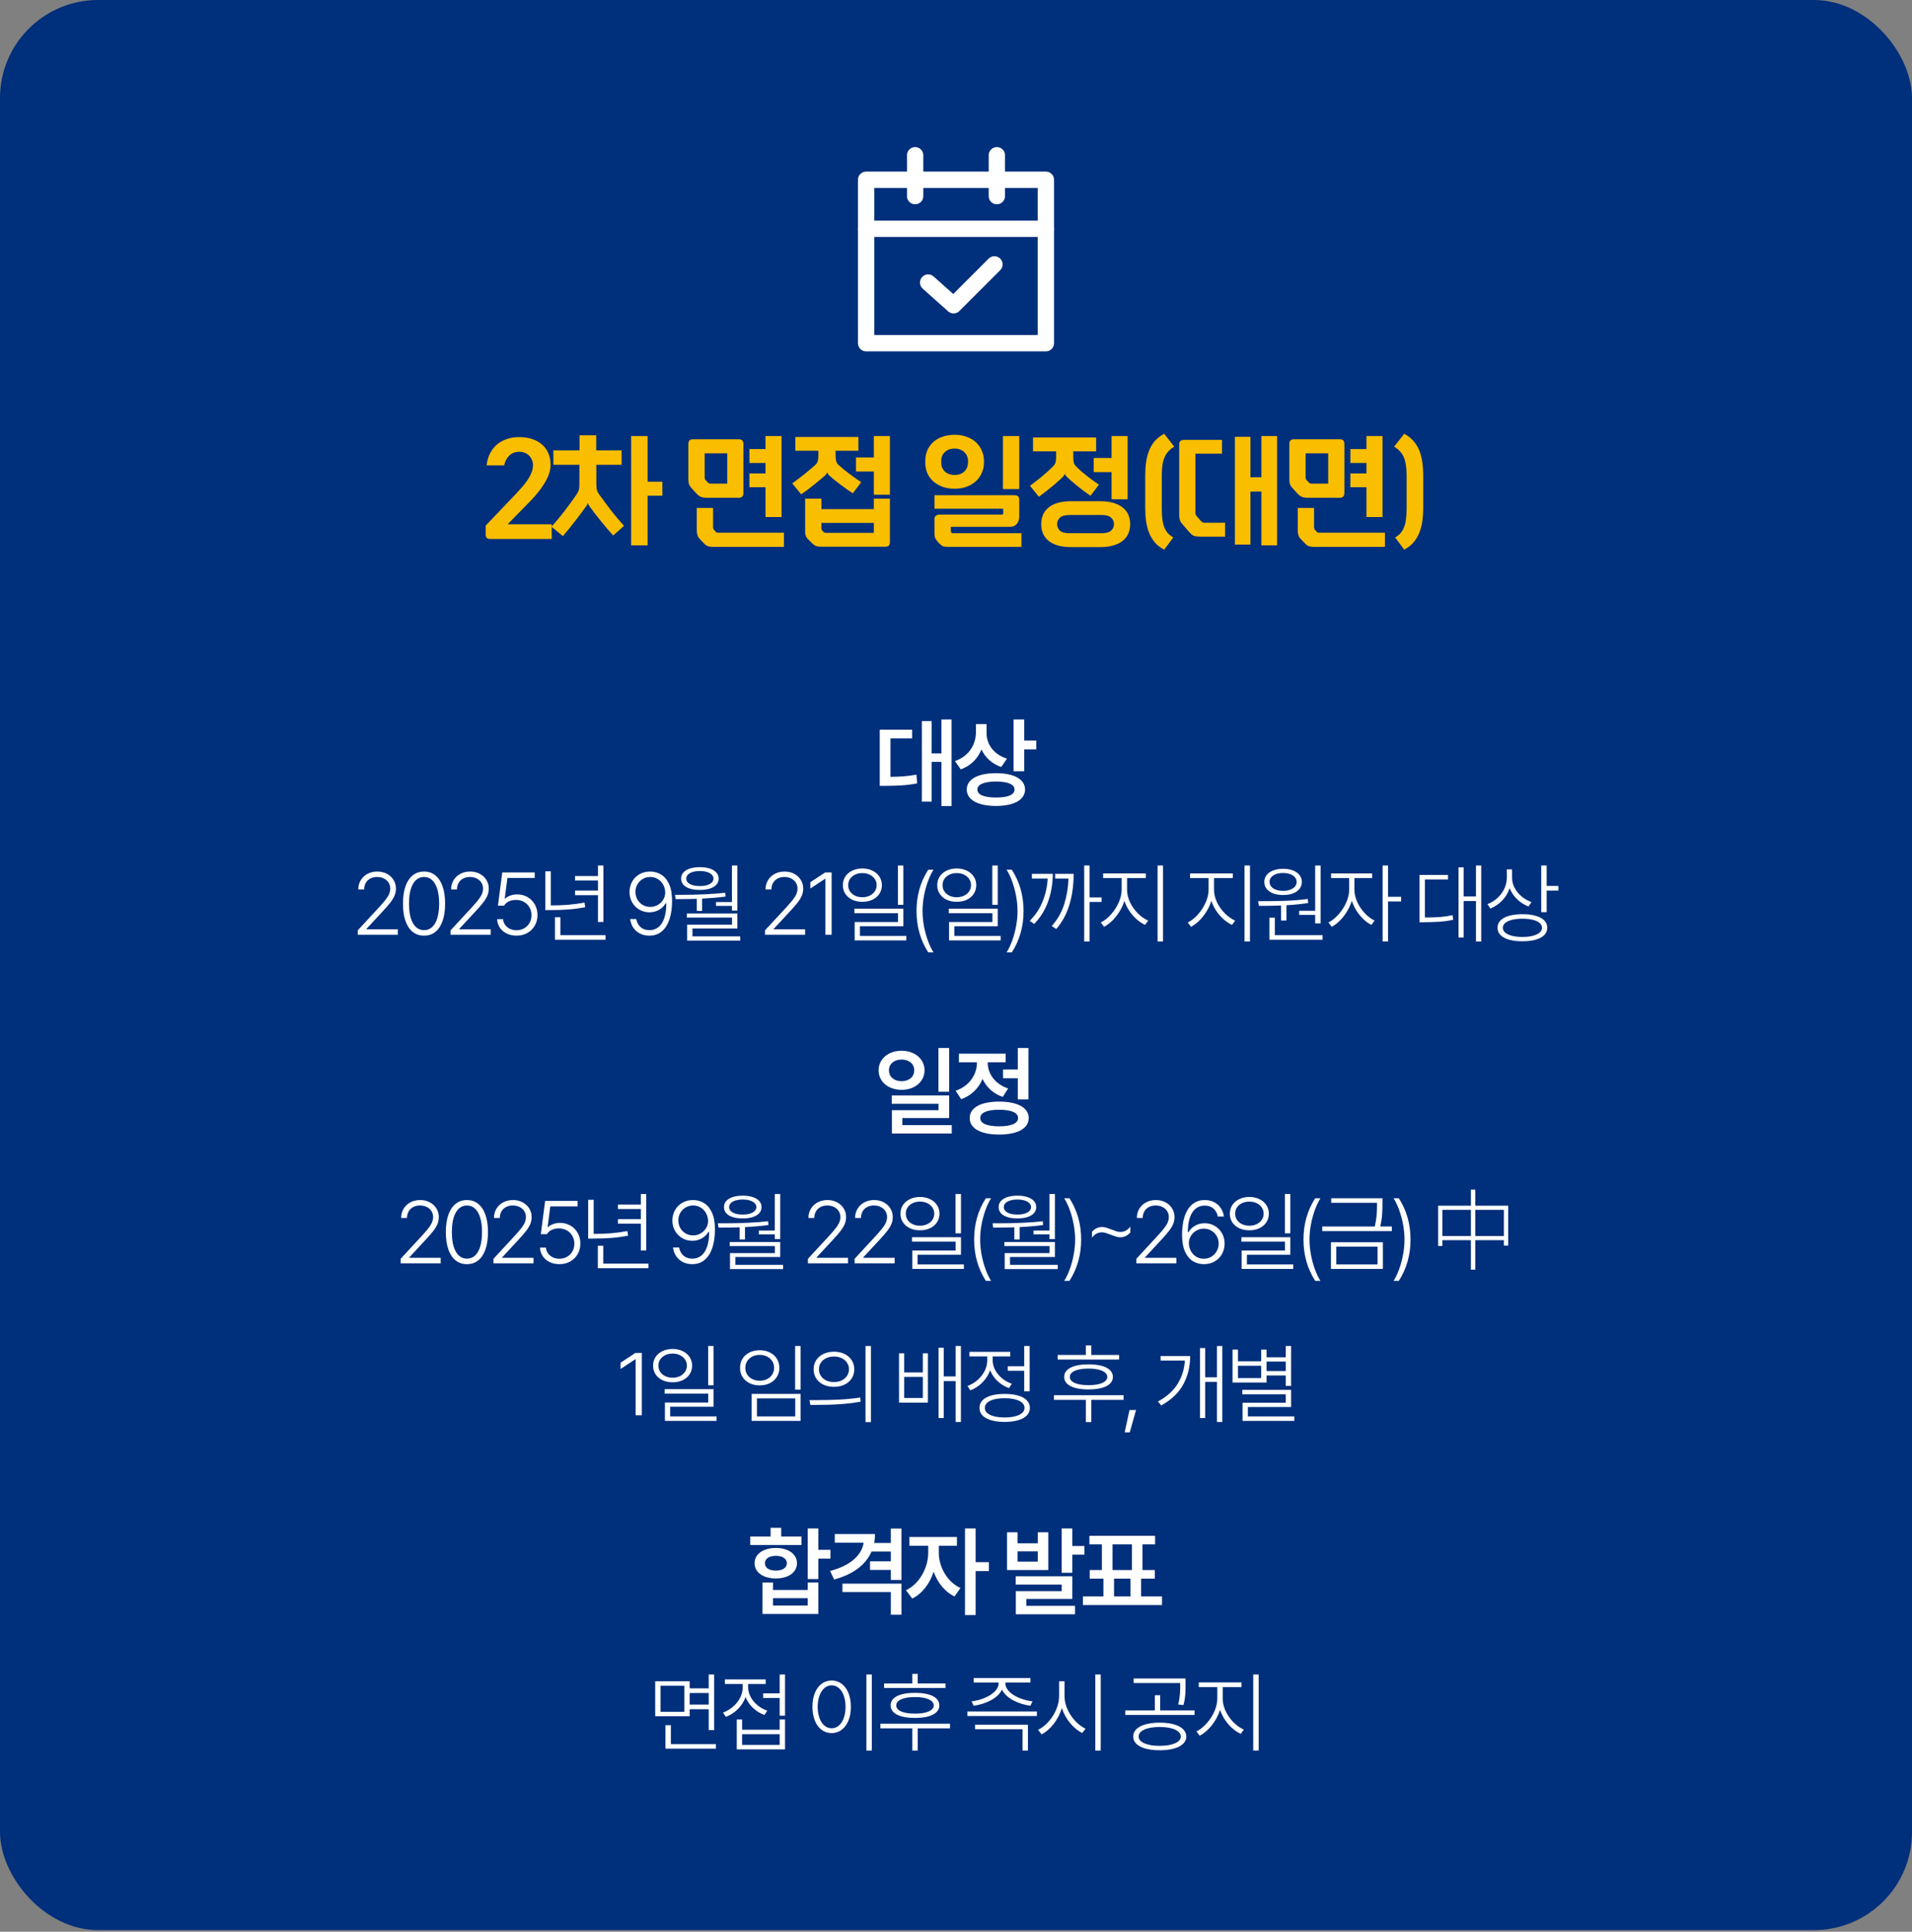 <svg width="390" height="394" viewBox="0 0 390 394" fill="none" xmlns="http://www.w3.org/2000/svg">
<rect x="0" y="0" width="390" height="394" fill="#808080" stroke="none"/>
<rect width="390" height="393.667" rx="20" fill="#002F7B"/>
<g clip-path="url(#clip0_2705_533)">
<path d="M213.333 36.666H176.667V69.999H213.333V36.666Z" stroke="white" stroke-width="3.333" stroke-linecap="round" stroke-linejoin="round"/>
<path d="M176.667 46.666H213.333" stroke="white" stroke-width="3.333" stroke-linecap="round" stroke-linejoin="round"/>
<path d="M186.667 31.666V39.999" stroke="white" stroke-width="3.333" stroke-linecap="round" stroke-linejoin="round"/>
<path d="M203.333 31.666V39.999" stroke="white" stroke-width="3.333" stroke-linecap="round" stroke-linejoin="round"/>
<path d="M202.839 53.928L194.506 62.261L189.322 57.633" stroke="white" stroke-width="3.333" stroke-linecap="round" stroke-linejoin="round"/>
</g>
<path d="M99.071 107.197L105.025 100.957C105.476 100.472 105.918 99.986 106.351 99.501C106.802 98.998 107.201 98.496 107.547 97.993C107.894 97.49 108.171 96.979 108.379 96.459C108.605 95.939 108.717 95.402 108.717 94.847C108.717 94.466 108.639 94.11 108.483 93.781C108.345 93.452 108.154 93.166 107.911 92.923C107.669 92.68 107.374 92.49 107.027 92.351C106.681 92.212 106.317 92.143 105.935 92.143C105.103 92.143 104.419 92.403 103.881 92.923C103.344 93.443 102.997 94.11 102.841 94.925H99.253C99.34 94.076 99.557 93.296 99.903 92.585C100.25 91.874 100.701 91.268 101.255 90.765C101.827 90.262 102.495 89.872 103.257 89.595C104.037 89.3 104.895 89.153 105.831 89.153C106.889 89.153 107.816 89.292 108.613 89.569C109.428 89.846 110.104 90.236 110.641 90.739C111.196 91.242 111.612 91.84 111.889 92.533C112.167 93.226 112.305 93.989 112.305 94.821C112.305 95.48 112.184 96.13 111.941 96.771C111.716 97.395 111.413 98.01 111.031 98.617C110.667 99.224 110.251 99.813 109.783 100.385C109.315 100.957 108.839 101.503 108.353 102.023L103.543 106.937H112.539V109.927H99.929C99.357 109.927 99.071 109.632 99.071 109.043V107.197ZM122.343 101.035C123.106 102.075 123.868 103.098 124.631 104.103C125.411 105.108 126.295 106.157 127.283 107.249L125.073 109.225C124.172 108.22 123.322 107.223 122.525 106.235C121.728 105.247 120.974 104.268 120.263 103.297C120.194 103.21 120.116 103.089 120.029 102.933C119.96 102.777 119.908 102.63 119.873 102.491C119.856 102.768 119.743 103.037 119.535 103.297C118.842 104.268 118.096 105.264 117.299 106.287C116.519 107.292 115.696 108.315 114.829 109.355L112.489 107.431C113.39 106.426 114.257 105.386 115.089 104.311C115.921 103.219 116.718 102.127 117.481 101.035C117.62 100.827 117.732 100.645 117.819 100.489C117.923 100.316 118.001 100.142 118.053 99.969C118.105 99.796 118.14 99.605 118.157 99.397C118.174 99.189 118.183 98.938 118.183 98.643V94.795H112.879V91.857H118.209V88.789H121.615V91.857H126.789V94.795H121.641V98.643C121.641 98.938 121.65 99.189 121.667 99.397C121.684 99.605 121.719 99.796 121.771 99.969C121.823 100.142 121.892 100.316 121.979 100.489C122.066 100.645 122.187 100.827 122.343 101.035ZM132.093 88.945V98.253H135.109V101.113H132.093V111.227H128.739V88.945H132.093ZM159.907 108.653V111.539H145.503C144.966 111.539 144.567 111.478 144.307 111.357C144.047 111.253 143.787 111.054 143.527 110.759L142.851 110.057C142.712 109.901 142.591 109.762 142.487 109.641C142.4 109.502 142.331 109.355 142.279 109.199C142.227 109.043 142.184 108.87 142.149 108.679C142.132 108.471 142.123 108.22 142.123 107.925V103.609H145.451V107.483C145.451 107.743 145.512 107.934 145.633 108.055L146.023 108.497C146.092 108.549 146.153 108.592 146.205 108.627C146.274 108.644 146.378 108.653 146.517 108.653H159.907ZM144.255 101.529C143.7 101.529 143.276 101.468 142.981 101.347C142.686 101.226 142.4 101.018 142.123 100.723L141.161 99.683C140.884 99.388 140.684 99.102 140.563 98.825C140.459 98.548 140.407 98.149 140.407 97.629V90.557C140.407 89.916 140.719 89.595 141.343 89.595H150.703C151.327 89.595 151.639 89.916 151.639 90.557V100.515C151.639 101.191 151.327 101.529 150.703 101.529H144.255ZM148.337 98.643V92.455H143.735V97.343C143.735 97.482 143.744 97.586 143.761 97.655C143.778 97.724 143.822 97.802 143.891 97.889L144.437 98.461C144.558 98.582 144.723 98.643 144.931 98.643H148.337ZM159.413 88.945V105.455H156.137V99.371H152.861V96.563H156.137V94.431H152.861V91.597H156.137V88.945H159.413ZM167.555 103.843H178.241V101.711H181.517V110.603C181.517 111.21 181.196 111.513 180.555 111.513H167.607C167.087 111.513 166.697 111.461 166.437 111.357C166.194 111.27 165.917 111.071 165.605 110.759L164.955 110.109C164.816 109.97 164.695 109.84 164.591 109.719C164.504 109.598 164.435 109.476 164.383 109.355C164.331 109.216 164.288 109.06 164.253 108.887C164.236 108.714 164.227 108.506 164.227 108.263V101.711H167.555V103.843ZM170.441 91.935V92.923C170.441 93.374 170.484 93.755 170.571 94.067C170.658 94.379 170.822 94.639 171.065 94.847C171.36 95.107 171.689 95.393 172.053 95.705C172.434 96 172.824 96.303 173.223 96.615C173.639 96.927 174.055 97.23 174.471 97.525C174.887 97.82 175.286 98.097 175.667 98.357L173.951 100.619C173.535 100.342 173.102 100.047 172.651 99.735C172.218 99.406 171.784 99.085 171.351 98.773C170.918 98.444 170.502 98.123 170.103 97.811C169.722 97.482 169.384 97.187 169.089 96.927C168.916 96.754 168.794 96.546 168.725 96.303C168.656 96.546 168.534 96.754 168.361 96.927C168.049 97.187 167.694 97.49 167.295 97.837C166.896 98.166 166.472 98.513 166.021 98.877C165.588 99.224 165.146 99.57 164.695 99.917C164.244 100.246 163.82 100.55 163.421 100.827L161.601 98.591C162 98.314 162.407 98.01 162.823 97.681C163.256 97.352 163.672 97.031 164.071 96.719C164.487 96.39 164.877 96.069 165.241 95.757C165.622 95.428 165.969 95.124 166.281 94.847C166.541 94.604 166.714 94.336 166.801 94.041C166.888 93.746 166.931 93.374 166.931 92.923V91.935H162.225V89.127H175.095V91.935H170.441ZM181.517 88.945V100.905H178.241V96.173H174.601V93.313H178.241V88.945H181.517ZM178.241 108.679V106.651H167.555V107.821C167.555 107.977 167.616 108.116 167.737 108.237L167.997 108.523C168.118 108.627 168.248 108.679 168.387 108.679H178.241ZM207.901 88.945V99.761H204.573V88.945H207.901ZM193.939 107.457V108.315C193.939 108.436 193.974 108.523 194.043 108.575L194.121 108.679C194.156 108.731 194.225 108.757 194.329 108.757H208.343V111.539H193.237C192.786 111.539 192.466 111.487 192.275 111.383C192.084 111.279 191.868 111.106 191.625 110.863L191.235 110.447C190.992 110.17 190.828 109.927 190.741 109.719C190.654 109.511 190.611 109.164 190.611 108.679V105.819C190.611 105.542 190.706 105.334 190.897 105.195C191.088 105.039 191.33 104.961 191.625 104.961H204.313C204.521 104.961 204.625 104.874 204.625 104.701V103.765H190.611V101.009H206.939C207.58 101.009 207.901 101.304 207.901 101.893V105.351C207.901 105.958 207.736 106.46 207.407 106.859C207.078 107.258 206.601 107.457 205.977 107.457H193.939ZM194.719 88.685C195.672 88.685 196.522 88.832 197.267 89.127C198.012 89.404 198.636 89.786 199.139 90.271C199.642 90.756 200.023 91.32 200.283 91.961C200.56 92.585 200.699 93.244 200.699 93.937V94.431C200.699 95.107 200.56 95.766 200.283 96.407C200.023 97.031 199.642 97.586 199.139 98.071C198.636 98.556 198.012 98.946 197.267 99.241C196.522 99.536 195.672 99.683 194.719 99.683C193.731 99.683 192.864 99.536 192.119 99.241C191.374 98.946 190.75 98.556 190.247 98.071C189.744 97.586 189.363 97.031 189.103 96.407C188.86 95.766 188.739 95.107 188.739 94.431V93.937C188.739 93.244 188.86 92.585 189.103 91.961C189.363 91.32 189.744 90.756 190.247 90.271C190.75 89.786 191.374 89.404 192.119 89.127C192.864 88.832 193.731 88.685 194.719 88.685ZM197.449 93.937C197.449 93.642 197.388 93.348 197.267 93.053C197.163 92.758 196.99 92.498 196.747 92.273C196.522 92.03 196.236 91.84 195.889 91.701C195.56 91.562 195.17 91.493 194.719 91.493C194.268 91.493 193.87 91.562 193.523 91.701C193.176 91.84 192.89 92.03 192.665 92.273C192.44 92.498 192.266 92.758 192.145 93.053C192.041 93.348 191.989 93.642 191.989 93.937V94.431C191.989 94.726 192.041 95.02 192.145 95.315C192.266 95.61 192.44 95.878 192.665 96.121C192.89 96.346 193.176 96.528 193.523 96.667C193.87 96.806 194.268 96.875 194.719 96.875C195.17 96.875 195.56 96.806 195.889 96.667C196.236 96.528 196.522 96.346 196.747 96.121C196.99 95.878 197.163 95.61 197.267 95.315C197.388 95.02 197.449 94.726 197.449 94.431V93.937ZM224.363 102.231C225.42 102.231 226.33 102.344 227.093 102.569C227.873 102.794 228.514 103.115 229.017 103.531C229.537 103.947 229.918 104.441 230.161 105.013C230.404 105.585 230.525 106.218 230.525 106.911C230.525 107.604 230.404 108.237 230.161 108.809C229.918 109.381 229.537 109.875 229.017 110.291C228.514 110.707 227.873 111.028 227.093 111.253C226.33 111.478 225.42 111.591 224.363 111.591H218.513C217.456 111.591 216.537 111.478 215.757 111.253C214.994 111.028 214.362 110.707 213.859 110.291C213.356 109.875 212.984 109.381 212.741 108.809C212.498 108.237 212.377 107.604 212.377 106.911C212.377 106.218 212.498 105.585 212.741 105.013C212.984 104.441 213.356 103.947 213.859 103.531C214.362 103.115 214.994 102.794 215.757 102.569C216.537 102.344 217.456 102.231 218.513 102.231H224.363ZM218.929 92.065V93.261C218.929 93.712 218.964 94.084 219.033 94.379C219.12 94.674 219.293 94.942 219.553 95.185C219.83 95.462 220.151 95.766 220.515 96.095C220.896 96.407 221.286 96.728 221.685 97.057C222.101 97.369 222.517 97.681 222.933 97.993C223.366 98.305 223.774 98.591 224.155 98.851L222.439 101.113C222.023 100.836 221.59 100.532 221.139 100.203C220.706 99.856 220.272 99.518 219.839 99.189C219.406 98.842 218.998 98.504 218.617 98.175C218.236 97.846 217.906 97.542 217.629 97.265C217.542 97.178 217.456 97.083 217.369 96.979C217.3 96.875 217.248 96.754 217.213 96.615C217.178 96.754 217.118 96.875 217.031 96.979C216.944 97.083 216.866 97.178 216.797 97.265C216.502 97.56 216.156 97.88 215.757 98.227C215.376 98.574 214.96 98.929 214.509 99.293C214.076 99.657 213.634 100.012 213.183 100.359C212.732 100.706 212.308 101.026 211.909 101.321L210.089 99.085C210.904 98.496 211.736 97.846 212.585 97.135C213.434 96.424 214.162 95.766 214.769 95.159C215.046 94.882 215.22 94.613 215.289 94.353C215.376 94.076 215.419 93.712 215.419 93.261V92.065H210.713V89.231H223.583V92.065H218.929ZM230.005 88.945V101.841H226.729V96.303H223.089V93.417H226.729V88.945H230.005ZM224.649 108.757C225.585 108.757 226.244 108.584 226.625 108.237C227.024 107.873 227.223 107.431 227.223 106.911C227.223 106.391 227.024 105.949 226.625 105.585C226.244 105.221 225.585 105.039 224.649 105.039H218.201C217.265 105.039 216.598 105.221 216.199 105.585C215.818 105.949 215.627 106.391 215.627 106.911C215.627 107.431 215.818 107.873 216.199 108.237C216.598 108.584 217.265 108.757 218.201 108.757H224.649ZM237.471 112.111C236.708 111.712 236.076 111.227 235.573 110.655C235.088 110.083 234.698 109.433 234.403 108.705C234.108 107.977 233.9 107.188 233.779 106.339C233.658 105.472 233.597 104.554 233.597 103.583V96.979C233.597 96.008 233.658 95.098 233.779 94.249C233.9 93.382 234.108 92.585 234.403 91.857C234.698 91.129 235.088 90.488 235.573 89.933C236.076 89.361 236.708 88.876 237.471 88.477L239.525 91.103C239.074 91.363 238.684 91.666 238.355 92.013C238.043 92.342 237.783 92.741 237.575 93.209C237.367 93.677 237.211 94.223 237.107 94.847C237.02 95.454 236.977 96.164 236.977 96.979V103.583C236.977 104.467 237.012 105.23 237.081 105.871C237.168 106.495 237.298 107.041 237.471 107.509C237.662 107.977 237.904 108.384 238.199 108.731C238.494 109.06 238.866 109.355 239.317 109.615L237.471 112.111ZM255.057 89.101V97.343H257.293V88.945H260.491V111.227H257.293V100.255H255.057V111.071H251.885V89.101H255.057ZM249.883 106.625V109.459H244.865C244.293 109.459 243.851 109.407 243.539 109.303C243.244 109.182 242.915 108.913 242.551 108.497L241.355 107.119C241.199 106.946 241.06 106.781 240.939 106.625C240.835 106.469 240.748 106.304 240.679 106.131C240.627 105.958 240.584 105.767 240.549 105.559C240.532 105.334 240.523 105.056 240.523 104.727V90.687C240.523 90.046 240.835 89.725 241.459 89.725H249.259V92.533H243.825V104.597C243.825 104.874 243.929 105.117 244.137 105.325L245.021 106.339C245.229 106.53 245.446 106.625 245.671 106.625H249.883ZM282.491 108.653V111.539H268.087C267.55 111.539 267.151 111.478 266.891 111.357C266.631 111.253 266.371 111.054 266.111 110.759L265.435 110.057C265.296 109.901 265.175 109.762 265.071 109.641C264.984 109.502 264.915 109.355 264.863 109.199C264.811 109.043 264.768 108.87 264.733 108.679C264.716 108.471 264.707 108.22 264.707 107.925V103.609H268.035V107.483C268.035 107.743 268.096 107.934 268.217 108.055L268.607 108.497C268.676 108.549 268.737 108.592 268.789 108.627C268.858 108.644 268.962 108.653 269.101 108.653H282.491ZM266.839 101.529C266.284 101.529 265.86 101.468 265.565 101.347C265.27 101.226 264.984 101.018 264.707 100.723L263.745 99.683C263.468 99.388 263.268 99.102 263.147 98.825C263.043 98.548 262.991 98.149 262.991 97.629V90.557C262.991 89.916 263.303 89.595 263.927 89.595H273.287C273.911 89.595 274.223 89.916 274.223 90.557V100.515C274.223 101.191 273.911 101.529 273.287 101.529H266.839ZM270.921 98.643V92.455H266.319V97.343C266.319 97.482 266.328 97.586 266.345 97.655C266.362 97.724 266.406 97.802 266.475 97.889L267.021 98.461C267.142 98.582 267.307 98.643 267.515 98.643H270.921ZM281.997 88.945V105.455H278.721V99.371H275.445V96.563H278.721V94.431H275.445V91.597H278.721V88.945H281.997ZM284.575 109.615C285.026 109.355 285.398 109.06 285.693 108.731C285.988 108.384 286.222 107.977 286.395 107.509C286.586 107.041 286.716 106.495 286.785 105.871C286.872 105.23 286.915 104.467 286.915 103.583V96.979C286.915 96.164 286.863 95.454 286.759 94.847C286.672 94.223 286.525 93.677 286.317 93.209C286.109 92.741 285.84 92.342 285.511 92.013C285.199 91.666 284.818 91.363 284.367 91.103L286.421 88.477C287.184 88.876 287.808 89.361 288.293 89.933C288.796 90.488 289.194 91.129 289.489 91.857C289.784 92.585 289.992 93.382 290.113 94.249C290.234 95.098 290.295 96.008 290.295 96.979V103.583C290.295 104.554 290.234 105.472 290.113 106.339C289.992 107.188 289.784 107.977 289.489 108.705C289.194 109.433 288.796 110.083 288.293 110.655C287.808 111.227 287.184 111.712 286.421 112.111L284.575 109.615Z" fill="#FABE00"/>
<path d="M194.096 146.749V164.405H192.026V155.401H190.034V163.507H188.041V147.081H190.034V153.663H192.026V146.749H194.096ZM186.049 148.839V150.597H181.635V158.448C183.559 158.429 185.141 158.331 186.928 157.999L187.084 159.776C184.955 160.206 183.1 160.265 180.639 160.284H179.448V148.839H186.049ZM201.236 149.562C201.236 151.788 202.681 153.878 205.396 154.737L204.224 156.437C202.32 155.792 200.953 154.503 200.201 152.862C199.42 154.737 197.994 156.212 195.963 156.925L194.791 155.226C197.642 154.229 199.048 151.886 199.068 149.366V147.687H201.236V149.562ZM208.912 146.749V151.046H211.373V152.843H208.912V157.315H206.744V146.749H208.912ZM203.17 157.706C206.822 157.687 209.068 158.937 209.088 161.026C209.068 163.155 206.822 164.386 203.17 164.386C199.478 164.386 197.193 163.155 197.193 161.026C197.193 158.937 199.478 157.687 203.17 157.706ZM203.17 159.405C200.748 159.405 199.361 159.991 199.361 161.026C199.361 162.12 200.748 162.667 203.17 162.667C205.591 162.667 206.939 162.12 206.939 161.026C206.939 159.991 205.591 159.405 203.17 159.405ZM72.974 189.753L77.28 185.095C77.872 184.45 78.326 183.923 78.643 183.513C78.965 183.103 79.202 182.719 79.355 182.361C79.513 181.998 79.595 181.62 79.601 181.228C79.595 180.765 79.475 180.354 79.24 179.997C79.006 179.64 78.687 179.364 78.282 179.171C77.878 178.972 77.427 178.872 76.929 178.872C76.396 178.872 75.927 178.98 75.522 179.197C75.124 179.414 74.817 179.716 74.6 180.103C74.383 180.483 74.275 180.923 74.275 181.421H73.079C73.079 180.718 73.246 180.088 73.58 179.531C73.92 178.975 74.383 178.541 74.969 178.23C75.561 177.92 76.226 177.765 76.964 177.765C77.691 177.765 78.341 177.917 78.915 178.222C79.495 178.526 79.946 178.942 80.269 179.47C80.597 179.997 80.761 180.583 80.761 181.228C80.761 181.708 80.676 182.168 80.506 182.607C80.336 183.041 80.049 183.524 79.645 184.058C79.24 184.585 78.663 185.247 77.913 186.044L74.749 189.454V189.542H81.147V190.667H72.974V189.753ZM86.501 190.843C85.599 190.843 84.825 190.585 84.181 190.069C83.536 189.554 83.044 188.807 82.704 187.828C82.364 186.85 82.195 185.675 82.195 184.304C82.195 182.938 82.364 181.767 82.704 180.788C83.044 179.81 83.536 179.062 84.181 178.547C84.831 178.025 85.605 177.765 86.501 177.765C87.392 177.765 88.159 178.025 88.804 178.547C89.448 179.062 89.941 179.812 90.28 180.797C90.62 181.775 90.79 182.944 90.79 184.304C90.79 185.675 90.62 186.85 90.28 187.828C89.941 188.807 89.448 189.554 88.804 190.069C88.165 190.585 87.398 190.843 86.501 190.843ZM86.501 189.718C87.146 189.718 87.696 189.507 88.153 189.085C88.616 188.657 88.968 188.039 89.208 187.23C89.454 186.422 89.577 185.446 89.577 184.304C89.577 183.167 89.454 182.191 89.208 181.377C88.962 180.562 88.608 179.941 88.145 179.514C87.688 179.086 87.14 178.872 86.501 178.872C85.857 178.872 85.303 179.086 84.84 179.514C84.383 179.941 84.031 180.562 83.785 181.377C83.545 182.186 83.425 183.161 83.425 184.304C83.425 185.446 83.545 186.422 83.785 187.23C84.031 188.039 84.383 188.657 84.84 189.085C85.303 189.507 85.857 189.718 86.501 189.718ZM91.907 189.753L96.214 185.095C96.806 184.45 97.26 183.923 97.576 183.513C97.899 183.103 98.136 182.719 98.288 182.361C98.447 181.998 98.528 181.62 98.534 181.228C98.528 180.765 98.408 180.354 98.174 179.997C97.94 179.64 97.62 179.364 97.216 179.171C96.812 178.972 96.361 178.872 95.862 178.872C95.329 178.872 94.861 178.98 94.456 179.197C94.058 179.414 93.75 179.716 93.533 180.103C93.317 180.483 93.208 180.923 93.208 181.421H92.013C92.013 180.718 92.18 180.088 92.514 179.531C92.854 178.975 93.317 178.541 93.903 178.23C94.494 177.92 95.159 177.765 95.898 177.765C96.624 177.765 97.275 177.917 97.849 178.222C98.429 178.526 98.88 178.942 99.202 179.47C99.531 179.997 99.695 180.583 99.695 181.228C99.695 181.708 99.61 182.168 99.44 182.607C99.27 183.041 98.983 183.524 98.578 184.058C98.174 184.585 97.597 185.247 96.847 186.044L93.683 189.454V189.542H100.081V190.667H91.907V189.753ZM105.365 190.843C104.626 190.843 103.958 190.699 103.361 190.412C102.769 190.119 102.3 189.718 101.954 189.208C101.609 188.692 101.427 188.112 101.409 187.468H102.622C102.646 187.896 102.781 188.282 103.027 188.628C103.273 188.974 103.598 189.246 104.002 189.445C104.412 189.639 104.867 189.735 105.365 189.735C105.945 189.735 106.466 189.601 106.929 189.331C107.398 189.062 107.761 188.692 108.019 188.224C108.283 187.755 108.411 187.233 108.406 186.659C108.406 186.062 108.268 185.528 107.993 185.06C107.723 184.585 107.348 184.216 106.868 183.952C106.393 183.688 105.863 183.554 105.277 183.548C104.72 183.548 104.231 183.645 103.809 183.838C103.393 184.031 103.062 184.327 102.816 184.726H101.568L102.447 177.94H109.074V179.065H103.501L102.956 183.267H103.062C103.343 183.003 103.698 182.798 104.125 182.651C104.559 182.499 105.013 182.423 105.488 182.423C106.261 182.423 106.964 182.604 107.597 182.968C108.23 183.325 108.728 183.826 109.091 184.471C109.454 185.109 109.636 185.833 109.636 186.642C109.636 187.438 109.451 188.156 109.082 188.795C108.719 189.434 108.212 189.935 107.562 190.298C106.911 190.661 106.179 190.843 105.365 190.843ZM123.076 188.048H121.968V182.581H117.292V181.649H121.968V179.593H117.292V178.679H121.968V176.534H123.076V188.048ZM123.515 191.669H113.197V187.081H114.304V190.737H123.515V191.669ZM112.353 184.673H112.388C113.578 184.673 114.717 184.632 115.807 184.55C116.903 184.462 118.042 184.31 119.226 184.093L119.367 185.042C118.154 185.265 116.999 185.417 115.904 185.499C114.808 185.581 113.636 185.622 112.388 185.622H111.228V177.712H112.353V184.673ZM132.605 177.765C133.408 177.765 134.143 177.961 134.811 178.354C135.485 178.74 136.033 179.382 136.455 180.278C136.877 181.169 137.087 182.329 137.087 183.759C137.087 185.177 136.912 186.419 136.56 187.485C136.209 188.552 135.687 189.378 134.996 189.964C134.304 190.55 133.461 190.843 132.464 190.843C131.755 190.843 131.12 190.702 130.557 190.421C129.995 190.14 129.538 189.744 129.186 189.234C128.84 188.719 128.621 188.124 128.527 187.45H129.775C129.904 188.136 130.2 188.687 130.663 189.103C131.131 189.513 131.732 189.718 132.464 189.718C133.191 189.718 133.812 189.507 134.328 189.085C134.843 188.657 135.236 188.036 135.505 187.222C135.775 186.401 135.91 185.411 135.91 184.251H135.769C135.441 184.813 134.984 185.259 134.398 185.587C133.812 185.915 133.168 186.079 132.464 186.079C131.726 186.079 131.046 185.9 130.425 185.543C129.804 185.186 129.312 184.693 128.949 184.066C128.586 183.434 128.404 182.728 128.404 181.948C128.404 181.187 128.577 180.486 128.922 179.848C129.274 179.209 129.769 178.702 130.408 178.327C131.046 177.952 131.779 177.765 132.605 177.765ZM132.64 178.872C132.078 178.872 131.565 179.01 131.102 179.285C130.639 179.555 130.276 179.921 130.012 180.384C129.749 180.847 129.617 181.351 129.617 181.896C129.617 182.464 129.746 182.982 130.003 183.451C130.267 183.92 130.628 184.292 131.085 184.567C131.547 184.837 132.066 184.972 132.64 184.972C133.22 184.972 133.748 184.828 134.222 184.541C134.703 184.248 135.075 183.864 135.338 183.39C135.602 182.909 135.716 182.399 135.681 181.86C135.64 181.304 135.485 180.8 135.215 180.349C134.946 179.892 134.586 179.531 134.134 179.268C133.689 179.004 133.191 178.872 132.64 178.872ZM150.404 185.728H149.297V184.761H146.045V183.987H149.297V176.534H150.404V185.728ZM138.644 182.511C142.412 182.511 145.506 182.37 147.925 182.089L147.996 182.862C146.566 183.056 144.972 183.196 143.214 183.284V185.798H142.125V183.328C140.929 183.369 139.494 183.39 137.818 183.39L137.677 182.511H138.644ZM150.404 189.384H141.246V190.983H150.984V191.845H140.156V188.593H149.314V187.151H140.103V186.325H150.404V189.384ZM142.757 176.868C143.525 176.868 144.196 176.962 144.77 177.149C145.35 177.337 145.798 177.606 146.115 177.958C146.431 178.31 146.589 178.726 146.589 179.206C146.589 179.687 146.431 180.103 146.115 180.454C145.798 180.8 145.35 181.063 144.77 181.245C144.196 181.427 143.525 181.515 142.757 181.509C141.978 181.515 141.301 181.427 140.727 181.245C140.153 181.063 139.708 180.8 139.391 180.454C139.081 180.103 138.925 179.687 138.925 179.206C138.925 178.726 139.081 178.31 139.391 177.958C139.708 177.606 140.153 177.337 140.727 177.149C141.307 176.962 141.984 176.868 142.757 176.868ZM142.757 177.659C142.201 177.659 141.712 177.724 141.29 177.853C140.868 177.981 140.543 178.163 140.314 178.397C140.086 178.632 139.974 178.901 139.98 179.206C139.974 179.505 140.086 179.771 140.314 180.006C140.543 180.234 140.868 180.413 141.29 180.542C141.717 180.665 142.207 180.724 142.757 180.718C143.308 180.724 143.792 180.665 144.208 180.542C144.63 180.413 144.955 180.234 145.183 180.006C145.418 179.771 145.535 179.505 145.535 179.206C145.535 178.901 145.418 178.632 145.183 178.397C144.955 178.163 144.63 177.981 144.208 177.853C143.792 177.724 143.308 177.659 142.757 177.659ZM156.049 189.753L160.355 185.095C160.947 184.45 161.401 183.923 161.718 183.513C162.04 183.103 162.277 182.719 162.429 182.361C162.588 181.998 162.67 181.62 162.676 181.228C162.67 180.765 162.55 180.354 162.315 179.997C162.081 179.64 161.762 179.364 161.357 179.171C160.953 178.972 160.502 178.872 160.004 178.872C159.471 178.872 159.002 178.98 158.597 179.197C158.199 179.414 157.891 179.716 157.675 180.103C157.458 180.483 157.349 180.923 157.349 181.421H156.154C156.154 180.718 156.321 180.088 156.655 179.531C156.995 178.975 157.458 178.541 158.044 178.23C158.636 177.92 159.301 177.765 160.039 177.765C160.765 177.765 161.416 177.917 161.99 178.222C162.57 178.526 163.021 178.942 163.344 179.47C163.672 179.997 163.836 180.583 163.836 181.228C163.836 181.708 163.751 182.168 163.581 182.607C163.411 183.041 163.124 183.524 162.72 184.058C162.315 184.585 161.738 185.247 160.988 186.044L157.824 189.454V189.542H164.222V190.667H156.049V189.753ZM169.629 190.667H168.363V179.241H168.293L165.287 181.228V179.944L168.328 177.94H169.629V190.667ZM175.896 177.132C176.664 177.138 177.35 177.287 177.953 177.58C178.557 177.867 179.028 178.269 179.368 178.784C179.708 179.3 179.881 179.886 179.887 180.542C179.881 181.204 179.708 181.793 179.368 182.309C179.028 182.824 178.557 183.226 177.953 183.513C177.35 183.794 176.664 183.935 175.896 183.935C175.129 183.935 174.443 183.794 173.84 183.513C173.236 183.226 172.765 182.824 172.425 182.309C172.085 181.793 171.918 181.204 171.924 180.542C171.918 179.886 172.085 179.3 172.425 178.784C172.765 178.269 173.236 177.867 173.84 177.58C174.443 177.287 175.129 177.138 175.896 177.132ZM175.896 178.081C175.346 178.081 174.851 178.187 174.411 178.397C173.972 178.608 173.626 178.901 173.374 179.276C173.128 179.651 173.008 180.073 173.014 180.542C173.008 181.011 173.128 181.433 173.374 181.808C173.626 182.183 173.972 182.476 174.411 182.687C174.851 182.897 175.346 183.003 175.896 183.003C176.447 183.003 176.942 182.897 177.382 182.687C177.827 182.476 178.176 182.183 178.428 181.808C178.686 181.433 178.814 181.011 178.814 180.542C178.814 180.073 178.686 179.651 178.428 179.276C178.176 178.901 177.827 178.608 177.382 178.397C176.942 178.187 176.447 178.081 175.896 178.081ZM184.264 184.55H183.156V176.534H184.264V184.55ZM184.264 188.927H175.404V190.896H184.861V191.81H174.332V188.065H183.174V186.255H174.279V185.341H184.264V188.927ZM186.945 185.815C186.945 182.675 187.742 179.868 189.336 177.396H190.408C189.992 178.052 189.614 178.843 189.274 179.769C188.935 180.694 188.665 181.682 188.466 182.73C188.272 183.779 188.176 184.808 188.176 185.815C188.176 186.829 188.272 187.863 188.466 188.918C188.665 189.967 188.935 190.954 189.274 191.88C189.614 192.806 189.992 193.597 190.408 194.253H189.336C187.742 191.763 186.945 188.95 186.945 185.815ZM195.147 177.132C195.914 177.138 196.6 177.287 197.203 177.58C197.807 177.867 198.278 178.269 198.618 178.784C198.958 179.3 199.131 179.886 199.137 180.542C199.131 181.204 198.958 181.793 198.618 182.309C198.278 182.824 197.807 183.226 197.203 183.513C196.6 183.794 195.914 183.935 195.147 183.935C194.379 183.935 193.693 183.794 193.09 183.513C192.486 183.226 192.015 182.824 191.675 182.309C191.335 181.793 191.168 181.204 191.174 180.542C191.168 179.886 191.335 179.3 191.675 178.784C192.015 178.269 192.486 177.867 193.09 177.58C193.693 177.287 194.379 177.138 195.147 177.132ZM195.147 178.081C194.596 178.081 194.101 178.187 193.661 178.397C193.222 178.608 192.876 178.901 192.624 179.276C192.378 179.651 192.258 180.073 192.264 180.542C192.258 181.011 192.378 181.433 192.624 181.808C192.876 182.183 193.222 182.476 193.661 182.687C194.101 182.897 194.596 183.003 195.147 183.003C195.697 183.003 196.193 182.897 196.632 182.687C197.077 182.476 197.426 182.183 197.678 181.808C197.936 181.433 198.065 181.011 198.065 180.542C198.065 180.073 197.936 179.651 197.678 179.276C197.426 178.901 197.077 178.608 196.632 178.397C196.193 178.187 195.697 178.081 195.147 178.081ZM203.514 184.55H202.406V176.534H203.514V184.55ZM203.514 188.927H194.654V190.896H204.111V191.81H193.582V188.065H202.424V186.255H193.529V185.341H203.514V188.927ZM208.779 185.815C208.779 188.95 207.983 191.763 206.389 194.253H205.317C205.733 193.597 206.111 192.806 206.45 191.88C206.79 190.954 207.057 189.967 207.25 188.918C207.449 187.863 207.549 186.829 207.549 185.815C207.549 184.808 207.449 183.779 207.25 182.73C207.057 181.682 206.79 180.694 206.45 179.769C206.111 178.843 205.733 178.052 205.317 177.396H206.389C207.983 179.868 208.779 182.675 208.779 185.815ZM222.237 183.038H224.698V183.97H222.237V192.038H221.147V176.534H222.237V183.038ZM214.748 178.239C214.737 180.161 214.432 181.998 213.834 183.75C213.242 185.496 212.282 187.063 210.951 188.452L210.037 187.819C211.198 186.659 212.076 185.338 212.674 183.855C213.272 182.373 213.615 180.817 213.702 179.188H210.477V178.239H214.748ZM219.002 178.239C218.979 183.044 217.795 186.794 215.451 189.489L214.52 188.874C215.692 187.585 216.541 186.103 217.069 184.427C217.596 182.745 217.889 180.999 217.948 179.188H215.223V178.239H219.002ZM229.893 181.474C229.893 182.329 230.095 183.182 230.499 184.031C230.91 184.881 231.446 185.637 232.108 186.299C232.77 186.961 233.467 187.45 234.2 187.767L233.567 188.646C232.969 188.364 232.392 187.98 231.835 187.494C231.285 187.002 230.792 186.434 230.359 185.789C229.925 185.145 229.588 184.462 229.348 183.741C229.114 184.503 228.78 185.232 228.346 185.93C227.918 186.621 227.432 187.236 226.887 187.775C226.342 188.309 225.78 188.728 225.2 189.032L224.532 188.153C225.241 187.808 225.92 187.274 226.571 186.554C227.227 185.833 227.757 185.024 228.161 184.128C228.572 183.226 228.78 182.341 228.786 181.474V179.101H225.006V178.151H233.725V179.101H229.893V181.474ZM237.223 192.038H236.116V176.534H237.223V192.038ZM247.631 181.474C247.631 182.329 247.834 183.182 248.238 184.031C248.648 184.881 249.184 185.637 249.846 186.299C250.508 186.961 251.206 187.45 251.938 187.767L251.305 188.646C250.708 188.364 250.13 187.98 249.574 187.494C249.023 187.002 248.531 186.434 248.097 185.789C247.664 185.145 247.327 184.462 247.086 183.741C246.852 184.503 246.518 185.232 246.084 185.93C245.657 186.621 245.17 187.236 244.626 187.775C244.081 188.309 243.518 188.728 242.938 189.032L242.27 188.153C242.979 187.808 243.659 187.274 244.309 186.554C244.965 185.833 245.496 185.024 245.9 184.128C246.31 183.226 246.518 182.341 246.524 181.474V179.101H242.745V178.151H251.463V179.101H247.631V181.474ZM254.961 192.038H253.854V176.534H254.961V192.038ZM269.368 188.347H268.26V186.606H264.991V185.763H268.26V176.534H269.368V188.347ZM269.772 191.669H258.926V187.169H260.034V190.737H269.772V191.669ZM256.624 183.812C258.628 183.812 260.447 183.785 262.082 183.732C263.716 183.674 265.272 183.548 266.749 183.354L266.837 184.181C265.542 184.386 264.065 184.538 262.407 184.638V187.749H261.299V184.69C260.063 184.737 258.557 184.761 256.782 184.761L256.624 183.812ZM261.721 177.202C262.477 177.202 263.142 177.313 263.716 177.536C264.296 177.753 264.745 178.063 265.061 178.468C265.383 178.872 265.547 179.341 265.553 179.874C265.547 180.419 265.383 180.894 265.061 181.298C264.745 181.702 264.296 182.013 263.716 182.229C263.142 182.446 262.477 182.552 261.721 182.546C260.965 182.552 260.297 182.446 259.717 182.229C259.137 182.013 258.686 181.702 258.364 181.298C258.047 180.894 257.889 180.419 257.889 179.874C257.889 179.341 258.047 178.872 258.364 178.468C258.686 178.063 259.137 177.753 259.717 177.536C260.297 177.313 260.965 177.202 261.721 177.202ZM261.721 178.063C261.176 178.058 260.693 178.131 260.271 178.283C259.855 178.436 259.53 178.652 259.296 178.934C259.067 179.209 258.956 179.522 258.962 179.874C258.956 180.237 259.067 180.557 259.296 180.832C259.524 181.107 259.849 181.321 260.271 181.474C260.693 181.626 261.176 181.702 261.721 181.702C262.254 181.702 262.729 181.626 263.145 181.474C263.567 181.321 263.895 181.107 264.129 180.832C264.364 180.557 264.481 180.237 264.481 179.874C264.481 179.522 264.364 179.209 264.129 178.934C263.895 178.652 263.567 178.436 263.145 178.283C262.729 178.131 262.254 178.058 261.721 178.063ZM276.268 181.474C276.268 182.288 276.459 183.117 276.84 183.961C277.22 184.799 277.727 185.558 278.36 186.237C278.993 186.911 279.667 187.421 280.382 187.767L279.731 188.646C279.157 188.358 278.609 187.966 278.088 187.468C277.566 186.964 277.1 186.393 276.69 185.754C276.286 185.109 275.969 184.433 275.741 183.724C275.507 184.485 275.175 185.215 274.748 185.912C274.326 186.609 273.845 187.228 273.306 187.767C272.767 188.306 272.214 188.728 271.645 189.032L270.96 188.153C271.663 187.802 272.34 187.266 272.99 186.545C273.646 185.824 274.176 185.016 274.581 184.119C274.985 183.217 275.19 182.335 275.196 181.474V179.101H271.505V178.151H279.889V179.101H276.268V181.474ZM283.124 182.915H285.796V183.864H283.124V192.038H282.016V176.534H283.124V182.915ZM302.128 192.038H301.056V183.776H298.542V191.212H297.505V176.903H298.542V182.845H301.056V176.534H302.128V192.038ZM295.36 179.382H290.649V187.134C291.891 187.134 292.929 187.102 293.761 187.037C294.598 186.967 295.442 186.841 296.292 186.659L296.415 187.608C295.536 187.796 294.672 187.922 293.822 187.986C292.973 188.051 291.868 188.089 290.509 188.101H289.542V178.45H295.36V179.382ZM308.431 179.065C308.431 179.774 308.606 180.457 308.958 181.113C309.31 181.77 309.784 182.35 310.382 182.854C310.985 183.352 311.653 183.729 312.386 183.987L311.77 184.884C310.903 184.55 310.13 184.058 309.45 183.407C308.77 182.751 308.264 182.001 307.93 181.157C307.613 182.106 307.109 182.944 306.418 183.671C305.727 184.392 304.921 184.937 304.001 185.306L303.403 184.409C304.159 184.122 304.833 183.709 305.425 183.17C306.022 182.631 306.491 182.004 306.831 181.289C307.177 180.568 307.352 179.804 307.358 178.995V177.325H308.431V179.065ZM315.479 180.7H317.87V181.649H315.479V186.044H314.372V176.534H315.479V180.7ZM310.54 186.466C311.589 186.466 312.491 186.574 313.247 186.791C314.009 187.008 314.592 187.324 314.996 187.74C315.4 188.156 315.602 188.651 315.602 189.226C315.602 189.806 315.4 190.301 314.996 190.711C314.592 191.127 314.012 191.443 313.256 191.66C312.5 191.877 311.595 191.985 310.54 191.985C309.479 191.985 308.568 191.877 307.807 191.66C307.045 191.443 306.462 191.127 306.058 190.711C305.653 190.301 305.454 189.806 305.46 189.226C305.454 188.651 305.653 188.156 306.058 187.74C306.462 187.324 307.045 187.008 307.807 186.791C308.574 186.574 309.485 186.466 310.54 186.466ZM310.54 187.38C309.731 187.38 309.025 187.456 308.422 187.608C307.818 187.755 307.352 187.969 307.024 188.25C306.702 188.525 306.544 188.851 306.55 189.226C306.544 189.606 306.702 189.938 307.024 190.219C307.352 190.5 307.815 190.717 308.413 190.869C309.017 191.021 309.726 191.101 310.54 191.106C311.349 191.101 312.052 191.021 312.649 190.869C313.253 190.717 313.716 190.5 314.038 190.219C314.366 189.938 314.53 189.606 314.53 189.226C314.53 188.851 314.366 188.525 314.038 188.25C313.716 187.969 313.253 187.755 312.649 187.608C312.052 187.456 311.349 187.38 310.54 187.38Z" fill="white"/>
<path d="M183.901 214.315C186.577 214.315 188.569 215.976 188.588 218.3C188.569 220.644 186.577 222.284 183.901 222.284C181.205 222.284 179.213 220.644 179.213 218.3C179.213 215.976 181.205 214.315 183.901 214.315ZM183.901 216.112C182.416 216.112 181.323 216.952 181.323 218.3C181.323 219.667 182.416 220.526 183.901 220.526C185.385 220.526 186.479 219.667 186.479 218.3C186.479 216.952 185.385 216.112 183.901 216.112ZM193.608 213.749V222.675H191.42V213.749H193.608ZM193.608 223.437V228.046H184.057V229.472H194.135V231.19H181.928V226.444H191.44V225.136H181.889V223.437H193.608ZM209.771 213.749V224.237H207.603V219.921H204.595V218.144H207.603V213.749H209.771ZM203.795 224.687C207.545 224.687 209.83 225.917 209.83 228.046C209.83 230.175 207.545 231.405 203.795 231.405C200.064 231.405 197.779 230.175 197.798 228.046C197.779 225.917 200.064 224.687 203.795 224.687ZM203.795 226.347C201.334 226.347 199.947 226.933 199.947 228.046C199.947 229.14 201.334 229.726 203.795 229.726C206.255 229.726 207.662 229.14 207.662 228.046C207.662 226.933 206.255 226.347 203.795 226.347ZM201.47 216.776C201.47 218.925 202.896 221.093 205.63 222.011L204.537 223.729C202.574 223.065 201.177 221.718 200.416 220.058C199.634 221.942 198.16 223.446 196.06 224.198L194.927 222.479C197.759 221.503 199.263 219.12 199.263 216.796V216.659H195.591V214.901H205.123V216.659H201.47V216.776ZM81.719 256.753L86.025 252.095C86.617 251.45 87.071 250.923 87.388 250.513C87.71 250.103 87.947 249.719 88.1 249.361C88.258 248.998 88.34 248.62 88.346 248.228C88.34 247.765 88.22 247.354 87.985 246.997C87.751 246.64 87.432 246.364 87.027 246.171C86.623 245.972 86.172 245.872 85.674 245.872C85.141 245.872 84.672 245.98 84.268 246.197C83.869 246.414 83.562 246.716 83.345 247.103C83.128 247.483 83.02 247.923 83.02 248.421H81.824C81.824 247.718 81.991 247.088 82.325 246.531C82.665 245.975 83.128 245.541 83.714 245.23C84.306 244.92 84.971 244.765 85.709 244.765C86.436 244.765 87.086 244.917 87.66 245.222C88.24 245.526 88.692 245.942 89.014 246.47C89.342 246.997 89.506 247.583 89.506 248.228C89.506 248.708 89.421 249.168 89.251 249.607C89.081 250.041 88.794 250.524 88.39 251.058C87.985 251.585 87.408 252.247 86.658 253.044L83.494 256.454V256.542H89.893V257.667H81.719V256.753ZM95.246 257.843C94.344 257.843 93.57 257.585 92.926 257.069C92.281 256.554 91.789 255.807 91.449 254.828C91.109 253.85 90.94 252.675 90.94 251.304C90.94 249.938 91.109 248.767 91.449 247.788C91.789 246.81 92.281 246.062 92.926 245.547C93.576 245.025 94.35 244.765 95.246 244.765C96.137 244.765 96.904 245.025 97.549 245.547C98.194 246.062 98.686 246.812 99.025 247.797C99.365 248.775 99.535 249.944 99.535 251.304C99.535 252.675 99.365 253.85 99.025 254.828C98.686 255.807 98.194 256.554 97.549 257.069C96.91 257.585 96.143 257.843 95.246 257.843ZM95.246 256.718C95.891 256.718 96.442 256.507 96.899 256.085C97.362 255.657 97.713 255.039 97.953 254.23C98.199 253.422 98.322 252.446 98.322 251.304C98.322 250.167 98.199 249.191 97.953 248.377C97.707 247.562 97.353 246.941 96.89 246.514C96.433 246.086 95.885 245.872 95.246 245.872C94.602 245.872 94.048 246.086 93.585 246.514C93.128 246.941 92.776 247.562 92.53 248.377C92.29 249.186 92.17 250.161 92.17 251.304C92.17 252.446 92.29 253.422 92.53 254.23C92.776 255.039 93.128 255.657 93.585 256.085C94.048 256.507 94.602 256.718 95.246 256.718ZM100.653 256.753L104.959 252.095C105.551 251.45 106.005 250.923 106.322 250.513C106.644 250.103 106.881 249.719 107.033 249.361C107.192 248.998 107.274 248.62 107.28 248.228C107.274 247.765 107.154 247.354 106.919 246.997C106.685 246.64 106.365 246.364 105.961 246.171C105.557 245.972 105.106 245.872 104.608 245.872C104.074 245.872 103.606 245.98 103.201 246.197C102.803 246.414 102.495 246.716 102.279 247.103C102.062 247.483 101.953 247.923 101.953 248.421H100.758C100.758 247.718 100.925 247.088 101.259 246.531C101.599 245.975 102.062 245.541 102.648 245.23C103.239 244.92 103.905 244.765 104.643 244.765C105.369 244.765 106.02 244.917 106.594 245.222C107.174 245.526 107.625 245.942 107.947 246.47C108.276 246.997 108.44 247.583 108.44 248.228C108.44 248.708 108.355 249.168 108.185 249.607C108.015 250.041 107.728 250.524 107.323 251.058C106.919 251.585 106.342 252.247 105.592 253.044L102.428 256.454V256.542H108.826V257.667H100.653V256.753ZM114.11 257.843C113.371 257.843 112.703 257.699 112.106 257.412C111.514 257.119 111.045 256.718 110.7 256.208C110.354 255.692 110.172 255.112 110.155 254.468H111.368C111.391 254.896 111.526 255.282 111.772 255.628C112.018 255.974 112.343 256.246 112.747 256.445C113.158 256.639 113.612 256.735 114.11 256.735C114.69 256.735 115.211 256.601 115.674 256.331C116.143 256.062 116.506 255.692 116.764 255.224C117.028 254.755 117.157 254.233 117.151 253.659C117.151 253.062 117.013 252.528 116.738 252.06C116.468 251.585 116.093 251.216 115.613 250.952C115.138 250.688 114.608 250.554 114.022 250.548C113.465 250.548 112.976 250.645 112.554 250.838C112.138 251.031 111.807 251.327 111.561 251.726H110.313L111.192 244.94H117.819V246.065H112.246L111.701 250.267H111.807C112.088 250.003 112.443 249.798 112.87 249.651C113.304 249.499 113.758 249.423 114.233 249.423C115.006 249.423 115.709 249.604 116.342 249.968C116.975 250.325 117.473 250.826 117.836 251.471C118.2 252.109 118.381 252.833 118.381 253.642C118.381 254.438 118.197 255.156 117.827 255.795C117.464 256.434 116.957 256.935 116.307 257.298C115.657 257.661 114.924 257.843 114.11 257.843ZM131.821 255.048H130.713V249.581H126.037V248.649H130.713V246.593H126.037V245.679H130.713V243.534H131.821V255.048ZM132.26 258.669H121.942V254.081H123.049V257.737H132.26V258.669ZM121.098 251.673H121.133C122.323 251.673 123.462 251.632 124.552 251.55C125.648 251.462 126.787 251.31 127.971 251.093L128.112 252.042C126.899 252.265 125.745 252.417 124.649 252.499C123.553 252.581 122.381 252.622 121.133 252.622H119.973V244.712H121.098V251.673ZM141.35 244.765C142.153 244.765 142.888 244.961 143.556 245.354C144.23 245.74 144.778 246.382 145.2 247.278C145.622 248.169 145.833 249.329 145.833 250.759C145.833 252.177 145.657 253.419 145.305 254.485C144.954 255.552 144.432 256.378 143.741 256.964C143.049 257.55 142.206 257.843 141.21 257.843C140.501 257.843 139.865 257.702 139.302 257.421C138.74 257.14 138.283 256.744 137.931 256.234C137.586 255.719 137.366 255.124 137.272 254.45H138.52C138.649 255.136 138.945 255.687 139.408 256.103C139.877 256.513 140.477 256.718 141.21 256.718C141.936 256.718 142.557 256.507 143.073 256.085C143.588 255.657 143.981 255.036 144.251 254.222C144.52 253.401 144.655 252.411 144.655 251.251H144.514C144.186 251.813 143.729 252.259 143.143 252.587C142.557 252.915 141.913 253.079 141.21 253.079C140.471 253.079 139.792 252.9 139.17 252.543C138.549 252.186 138.057 251.693 137.694 251.066C137.331 250.434 137.149 249.728 137.149 248.948C137.149 248.187 137.322 247.486 137.668 246.848C138.019 246.209 138.514 245.702 139.153 245.327C139.792 244.952 140.524 244.765 141.35 244.765ZM141.385 245.872C140.823 245.872 140.31 246.01 139.847 246.285C139.384 246.555 139.021 246.921 138.757 247.384C138.494 247.847 138.362 248.351 138.362 248.896C138.362 249.464 138.491 249.982 138.749 250.451C139.012 250.92 139.373 251.292 139.83 251.567C140.293 251.837 140.811 251.972 141.385 251.972C141.965 251.972 142.493 251.828 142.967 251.541C143.448 251.248 143.82 250.864 144.084 250.39C144.347 249.909 144.461 249.399 144.426 248.86C144.385 248.304 144.23 247.8 143.961 247.349C143.691 246.892 143.331 246.531 142.879 246.268C142.434 246.004 141.936 245.872 141.385 245.872ZM159.149 252.728H158.042V251.761H154.79V250.987H158.042V243.534H159.149V252.728ZM147.389 249.511C151.157 249.511 154.251 249.37 156.671 249.089L156.741 249.862C155.311 250.056 153.717 250.196 151.96 250.284V252.798H150.87V250.328C149.674 250.369 148.239 250.39 146.563 250.39L146.423 249.511H147.389ZM159.149 256.384H149.991V257.983H159.729V258.845H148.901V255.593H158.059V254.151H148.848V253.325H159.149V256.384ZM151.503 243.868C152.27 243.868 152.941 243.962 153.515 244.149C154.095 244.337 154.544 244.606 154.86 244.958C155.176 245.31 155.335 245.726 155.335 246.206C155.335 246.687 155.176 247.103 154.86 247.454C154.544 247.8 154.095 248.063 153.515 248.245C152.941 248.427 152.27 248.515 151.503 248.509C150.723 248.515 150.047 248.427 149.472 248.245C148.898 248.063 148.453 247.8 148.136 247.454C147.826 247.103 147.671 246.687 147.671 246.206C147.671 245.726 147.826 245.31 148.136 244.958C148.453 244.606 148.898 244.337 149.472 244.149C150.052 243.962 150.729 243.868 151.503 243.868ZM151.503 244.659C150.946 244.659 150.457 244.724 150.035 244.853C149.613 244.981 149.288 245.163 149.059 245.397C148.831 245.632 148.719 245.901 148.725 246.206C148.719 246.505 148.831 246.771 149.059 247.006C149.288 247.234 149.613 247.413 150.035 247.542C150.463 247.665 150.952 247.724 151.503 247.718C152.053 247.724 152.537 247.665 152.953 247.542C153.375 247.413 153.7 247.234 153.928 247.006C154.163 246.771 154.28 246.505 154.28 246.206C154.28 245.901 154.163 245.632 153.928 245.397C153.7 245.163 153.375 244.981 152.953 244.853C152.537 244.724 152.053 244.659 151.503 244.659ZM164.794 256.753L169.1 252.095C169.692 251.45 170.146 250.923 170.463 250.513C170.785 250.103 171.022 249.719 171.175 249.361C171.333 248.998 171.415 248.62 171.421 248.228C171.415 247.765 171.295 247.354 171.06 246.997C170.826 246.64 170.507 246.364 170.102 246.171C169.698 245.972 169.247 245.872 168.749 245.872C168.216 245.872 167.747 245.98 167.343 246.197C166.944 246.414 166.637 246.716 166.42 247.103C166.203 247.483 166.095 247.923 166.095 248.421H164.899C164.899 247.718 165.066 247.088 165.4 246.531C165.74 245.975 166.203 245.541 166.789 245.23C167.381 244.92 168.046 244.765 168.784 244.765C169.511 244.765 170.161 244.917 170.735 245.222C171.315 245.526 171.766 245.942 172.089 246.47C172.417 246.997 172.581 247.583 172.581 248.228C172.581 248.708 172.496 249.168 172.326 249.607C172.156 250.041 171.869 250.524 171.465 251.058C171.06 251.585 170.483 252.247 169.733 253.044L166.569 256.454V256.542H172.968V257.667H164.794V256.753ZM174.313 256.753L178.62 252.095C179.212 251.45 179.666 250.923 179.982 250.513C180.305 250.103 180.542 249.719 180.694 249.361C180.852 248.998 180.934 248.62 180.94 248.228C180.934 247.765 180.814 247.354 180.58 246.997C180.346 246.64 180.026 246.364 179.622 246.171C179.218 245.972 178.766 245.872 178.268 245.872C177.735 245.872 177.266 245.98 176.862 246.197C176.464 246.414 176.156 246.716 175.939 247.103C175.723 247.483 175.614 247.923 175.614 248.421H174.419C174.419 247.718 174.586 247.088 174.92 246.531C175.26 245.975 175.723 245.541 176.308 245.23C176.9 244.92 177.565 244.765 178.304 244.765C179.03 244.765 179.681 244.917 180.255 245.222C180.835 245.526 181.286 245.942 181.608 246.47C181.936 246.997 182.1 247.583 182.1 248.228C182.1 248.708 182.016 249.168 181.846 249.607C181.676 250.041 181.389 250.524 180.984 251.058C180.58 251.585 180.003 252.247 179.253 253.044L176.089 256.454V256.542H182.487V257.667H174.313V256.753ZM187.647 244.132C188.415 244.138 189.101 244.287 189.704 244.58C190.308 244.867 190.779 245.269 191.119 245.784C191.459 246.3 191.632 246.886 191.638 247.542C191.632 248.204 191.459 248.793 191.119 249.309C190.779 249.824 190.308 250.226 189.704 250.513C189.101 250.794 188.415 250.935 187.647 250.935C186.88 250.935 186.194 250.794 185.591 250.513C184.987 250.226 184.516 249.824 184.176 249.309C183.836 248.793 183.669 248.204 183.675 247.542C183.669 246.886 183.836 246.3 184.176 245.784C184.516 245.269 184.987 244.867 185.591 244.58C186.194 244.287 186.88 244.138 187.647 244.132ZM187.647 245.081C187.097 245.081 186.602 245.187 186.162 245.397C185.723 245.608 185.377 245.901 185.125 246.276C184.879 246.651 184.759 247.073 184.765 247.542C184.759 248.011 184.879 248.433 185.125 248.808C185.377 249.183 185.723 249.476 186.162 249.687C186.602 249.897 187.097 250.003 187.647 250.003C188.198 250.003 188.693 249.897 189.133 249.687C189.578 249.476 189.927 249.183 190.179 248.808C190.436 248.433 190.565 248.011 190.565 247.542C190.565 247.073 190.436 246.651 190.179 246.276C189.927 245.901 189.578 245.608 189.133 245.397C188.693 245.187 188.198 245.081 187.647 245.081ZM196.015 251.55H194.907V243.534H196.015V251.55ZM196.015 255.927H187.155V257.896H196.612V258.81H186.083V255.065H194.925V253.255H186.03V252.341H196.015V255.927ZM198.696 252.815C198.696 249.675 199.493 246.868 201.087 244.396H202.159C201.743 245.052 201.365 245.843 201.025 246.769C200.686 247.694 200.416 248.682 200.217 249.73C200.023 250.779 199.927 251.808 199.927 252.815C199.927 253.829 200.023 254.863 200.217 255.918C200.416 256.967 200.686 257.954 201.025 258.88C201.365 259.806 201.743 260.597 202.159 261.253H201.087C199.493 258.763 198.696 255.95 198.696 252.815ZM215.177 252.728H214.069V251.761H210.818V250.987H214.069V243.534H215.177V252.728ZM203.417 249.511C207.185 249.511 210.278 249.37 212.698 249.089L212.769 249.862C211.339 250.056 209.745 250.196 207.987 250.284V252.798H206.898V250.328C205.702 250.369 204.267 250.39 202.591 250.39L202.45 249.511H203.417ZM215.177 256.384H206.019V257.983H215.757V258.845H204.929V255.593H214.087V254.151H204.876V253.325H215.177V256.384ZM207.53 243.868C208.298 243.868 208.969 243.962 209.543 244.149C210.123 244.337 210.571 244.606 210.888 244.958C211.204 245.31 211.362 245.726 211.362 246.206C211.362 246.687 211.204 247.103 210.888 247.454C210.571 247.8 210.123 248.063 209.543 248.245C208.969 248.427 208.298 248.515 207.53 248.509C206.751 248.515 206.074 248.427 205.5 248.245C204.926 248.063 204.481 247.8 204.164 247.454C203.854 247.103 203.698 246.687 203.698 246.206C203.698 245.726 203.854 245.31 204.164 244.958C204.481 244.606 204.926 244.337 205.5 244.149C206.08 243.962 206.757 243.868 207.53 243.868ZM207.53 244.659C206.974 244.659 206.484 244.724 206.063 244.853C205.641 244.981 205.316 245.163 205.087 245.397C204.859 245.632 204.747 245.901 204.753 246.206C204.747 246.505 204.859 246.771 205.087 247.006C205.316 247.234 205.641 247.413 206.063 247.542C206.49 247.665 206.98 247.724 207.53 247.718C208.081 247.724 208.565 247.665 208.981 247.542C209.402 247.413 209.728 247.234 209.956 247.006C210.191 246.771 210.308 246.505 210.308 246.206C210.308 245.901 210.191 245.632 209.956 245.397C209.728 245.163 209.402 244.981 208.981 244.853C208.565 244.724 208.081 244.659 207.53 244.659ZM220.53 252.815C220.53 255.95 219.734 258.763 218.14 261.253H217.068C217.484 260.597 217.862 259.806 218.201 258.88C218.541 257.954 218.808 256.967 219.001 255.918C219.2 254.863 219.3 253.829 219.3 252.815C219.3 251.808 219.2 250.779 219.001 249.73C218.808 248.682 218.541 247.694 218.201 246.769C217.862 245.843 217.484 245.052 217.068 244.396H218.14C219.734 246.868 220.53 249.675 220.53 252.815ZM222.738 251.233C223.019 250.917 223.329 250.677 223.669 250.513C224.015 250.349 224.378 250.267 224.759 250.267C225.07 250.267 225.363 250.308 225.638 250.39C225.913 250.472 226.277 250.601 226.728 250.776C227.15 250.946 227.492 251.072 227.756 251.154C228.02 251.23 228.292 251.269 228.574 251.269C228.954 251.269 229.312 251.178 229.646 250.996C229.986 250.814 230.29 250.542 230.56 250.179V251.392C229.968 252.036 229.294 252.358 228.538 252.358C228.24 252.358 227.952 252.317 227.677 252.235C227.408 252.153 227.044 252.024 226.587 251.849C226.177 251.685 225.834 251.562 225.559 251.479C225.283 251.397 225.005 251.356 224.724 251.356C224.343 251.356 223.983 251.447 223.643 251.629C223.309 251.811 223.007 252.083 222.738 252.446V251.233ZM231.783 256.753L236.089 252.095C236.681 251.45 237.135 250.923 237.452 250.513C237.774 250.103 238.011 249.719 238.163 249.361C238.322 248.998 238.404 248.62 238.41 248.228C238.404 247.765 238.284 247.354 238.049 246.997C237.815 246.64 237.495 246.364 237.091 246.171C236.687 245.972 236.236 245.872 235.738 245.872C235.204 245.872 234.736 245.98 234.331 246.197C233.933 246.414 233.625 246.716 233.409 247.103C233.192 247.483 233.083 247.923 233.083 248.421H231.888C231.888 247.718 232.055 247.088 232.389 246.531C232.729 245.975 233.192 245.541 233.778 245.23C234.369 244.92 235.035 244.765 235.773 244.765C236.499 244.765 237.15 244.917 237.724 245.222C238.304 245.526 238.755 245.942 239.077 246.47C239.406 246.997 239.57 247.583 239.57 248.228C239.57 248.708 239.485 249.168 239.315 249.607C239.145 250.041 238.858 250.524 238.453 251.058C238.049 251.585 237.472 252.247 236.722 253.044L233.558 256.454V256.542H239.956V257.667H231.783V256.753ZM245.574 257.843C244.771 257.843 244.036 257.649 243.368 257.263C242.7 256.87 242.155 256.226 241.733 255.329C241.317 254.427 241.109 253.255 241.109 251.813C241.109 250.396 241.282 249.159 241.627 248.104C241.979 247.044 242.5 246.224 243.192 245.644C243.889 245.058 244.736 244.765 245.732 244.765C246.441 244.765 247.074 244.905 247.63 245.187C248.193 245.468 248.647 245.863 248.993 246.373C249.338 246.877 249.558 247.46 249.652 248.122H248.404C248.275 247.454 247.979 246.915 247.516 246.505C247.059 246.095 246.464 245.89 245.732 245.89C245.005 245.89 244.384 246.104 243.869 246.531C243.353 246.953 242.96 247.571 242.691 248.386C242.421 249.194 242.287 250.173 242.287 251.321H242.427C242.755 250.753 243.209 250.308 243.789 249.985C244.375 249.657 245.023 249.493 245.732 249.493C246.464 249.493 247.141 249.672 247.762 250.029C248.383 250.387 248.875 250.882 249.239 251.515C249.608 252.147 249.792 252.856 249.792 253.642C249.792 254.409 249.617 255.115 249.265 255.76C248.914 256.398 248.415 256.905 247.771 257.28C247.132 257.655 246.4 257.843 245.574 257.843ZM245.539 256.735C246.107 256.735 246.622 256.598 247.085 256.322C247.548 256.041 247.912 255.666 248.175 255.197C248.445 254.723 248.58 254.204 248.58 253.642C248.58 253.091 248.448 252.584 248.184 252.121C247.92 251.652 247.557 251.283 247.094 251.014C246.631 250.738 246.119 250.601 245.556 250.601C244.97 250.601 244.437 250.747 243.956 251.04C243.482 251.327 243.113 251.711 242.849 252.191C242.585 252.666 242.468 253.173 242.497 253.712C242.539 254.28 242.694 254.796 242.963 255.259C243.233 255.716 243.59 256.076 244.036 256.34C244.487 256.604 244.988 256.735 245.539 256.735ZM254.83 244.132C255.597 244.138 256.283 244.287 256.886 244.58C257.49 244.867 257.961 245.269 258.301 245.784C258.641 246.3 258.814 246.886 258.82 247.542C258.814 248.204 258.641 248.793 258.301 249.309C257.961 249.824 257.49 250.226 256.886 250.513C256.283 250.794 255.597 250.935 254.83 250.935C254.062 250.935 253.376 250.794 252.773 250.513C252.169 250.226 251.698 249.824 251.358 249.309C251.018 248.793 250.851 248.204 250.857 247.542C250.851 246.886 251.018 246.3 251.358 245.784C251.698 245.269 252.169 244.867 252.773 244.58C253.376 244.287 254.062 244.138 254.83 244.132ZM254.83 245.081C254.279 245.081 253.784 245.187 253.344 245.397C252.905 245.608 252.559 245.901 252.307 246.276C252.061 246.651 251.941 247.073 251.947 247.542C251.941 248.011 252.061 248.433 252.307 248.808C252.559 249.183 252.905 249.476 253.344 249.687C253.784 249.897 254.279 250.003 254.83 250.003C255.38 250.003 255.876 249.897 256.315 249.687C256.76 249.476 257.109 249.183 257.361 248.808C257.619 248.433 257.748 248.011 257.748 247.542C257.748 247.073 257.619 246.651 257.361 246.276C257.109 245.901 256.76 245.608 256.315 245.397C255.876 245.187 255.38 245.081 254.83 245.081ZM263.197 251.55H262.089V243.534H263.197V251.55ZM263.197 255.927H254.337V257.896H263.794V258.81H253.265V255.065H262.107V253.255H253.212V252.341H263.197V255.927ZM265.879 252.815C265.879 249.675 266.675 246.868 268.269 244.396H269.341C268.925 245.052 268.547 245.843 268.208 246.769C267.868 247.694 267.598 248.682 267.399 249.73C267.206 250.779 267.109 251.808 267.109 252.815C267.109 253.829 267.206 254.863 267.399 255.918C267.598 256.967 267.868 257.954 268.208 258.88C268.547 259.806 268.925 260.597 269.341 261.253H268.269C266.675 258.763 265.879 255.95 265.879 252.815ZM281.99 245.521C281.99 246.364 281.964 247.129 281.911 247.814C281.864 248.5 281.741 249.282 281.542 250.161H283.906V251.093H269.703V250.161H280.425C280.625 249.276 280.751 248.491 280.803 247.806C280.856 247.12 280.882 246.358 280.882 245.521V245.327H271.531V244.396H281.99V245.521ZM282.078 258.81H271.478V253.378H282.078V258.81ZM272.568 257.896H280.988V254.274H272.568V257.896ZM287.713 252.815C287.713 255.95 286.916 258.763 285.322 261.253H284.25C284.666 260.597 285.044 259.806 285.384 258.88C285.723 257.954 285.99 256.967 286.183 255.918C286.383 254.863 286.482 253.829 286.482 252.815C286.482 251.808 286.383 250.779 286.183 249.73C285.99 248.682 285.723 247.694 285.384 246.769C285.044 245.843 284.666 245.052 284.25 244.396H285.322C286.916 246.868 287.713 249.675 287.713 252.815ZM293.347 245.913H307.639V254.049H306.757V246.759H294.211V254.139H293.347V245.913ZM293.833 252.105H307.297V252.951H293.833V252.105ZM300.025 242.637H300.925V258.963H300.025V242.637ZM130.92 288.667H129.655V277.241H129.584L126.579 279.228V277.944L129.62 275.94H130.92V288.667ZM137.188 275.132C137.956 275.138 138.641 275.287 139.245 275.58C139.848 275.867 140.32 276.269 140.66 276.784C141 277.3 141.172 277.886 141.178 278.542C141.172 279.204 141 279.793 140.66 280.309C140.32 280.824 139.848 281.226 139.245 281.513C138.641 281.794 137.956 281.935 137.188 281.935C136.42 281.935 135.735 281.794 135.131 281.513C134.528 281.226 134.056 280.824 133.716 280.309C133.376 279.793 133.209 279.204 133.215 278.542C133.209 277.886 133.376 277.3 133.716 276.784C134.056 276.269 134.528 275.867 135.131 275.58C135.735 275.287 136.42 275.138 137.188 275.132ZM137.188 276.081C136.637 276.081 136.142 276.187 135.703 276.397C135.263 276.608 134.917 276.901 134.666 277.276C134.419 277.651 134.299 278.073 134.305 278.542C134.299 279.011 134.419 279.433 134.666 279.808C134.917 280.183 135.263 280.476 135.703 280.687C136.142 280.897 136.637 281.003 137.188 281.003C137.739 281.003 138.234 280.897 138.673 280.687C139.119 280.476 139.467 280.183 139.719 279.808C139.977 279.433 140.106 279.011 140.106 278.542C140.106 278.073 139.977 277.651 139.719 277.276C139.467 276.901 139.119 276.608 138.673 276.397C138.234 276.187 137.739 276.081 137.188 276.081ZM145.555 282.55H144.448V274.534H145.555V282.55ZM145.555 286.927H136.696V288.896H146.153V289.81H135.624V286.065H144.465V284.255H135.571V283.341H145.555V286.927ZM163.294 283.429H162.186V274.534H163.294V283.429ZM163.294 289.81H153.309V284.308H163.294V289.81ZM154.399 288.896H162.204V285.222H154.399V288.896ZM154.962 275.396C155.735 275.396 156.424 275.548 157.027 275.853C157.636 276.151 158.111 276.573 158.451 277.118C158.797 277.663 158.969 278.29 158.969 278.999C158.969 279.69 158.797 280.309 158.451 280.854C158.111 281.393 157.636 281.814 157.027 282.119C156.424 282.418 155.735 282.567 154.962 282.567C154.188 282.567 153.497 282.418 152.887 282.119C152.278 281.814 151.8 281.393 151.455 280.854C151.115 280.309 150.948 279.69 150.954 278.999C150.948 278.29 151.115 277.663 151.455 277.118C151.8 276.573 152.278 276.151 152.887 275.853C153.497 275.548 154.188 275.396 154.962 275.396ZM154.962 276.345C154.399 276.345 153.895 276.459 153.45 276.688C153.005 276.91 152.656 277.224 152.404 277.628C152.152 278.032 152.026 278.489 152.026 278.999C152.026 279.497 152.152 279.945 152.404 280.344C152.656 280.742 153.005 281.056 153.45 281.284C153.895 281.507 154.399 281.618 154.962 281.618C155.524 281.618 156.028 281.507 156.473 281.284C156.919 281.056 157.267 280.742 157.519 280.344C157.771 279.945 157.897 279.497 157.897 278.999C157.897 278.489 157.771 278.032 157.519 277.628C157.267 277.224 156.919 276.91 156.473 276.688C156.028 276.459 155.524 276.345 154.962 276.345ZM170.106 275.694C170.909 275.694 171.624 275.847 172.251 276.151C172.878 276.45 173.367 276.872 173.719 277.417C174.07 277.956 174.249 278.577 174.255 279.28C174.249 279.989 174.07 280.616 173.719 281.161C173.367 281.7 172.878 282.119 172.251 282.418C171.63 282.717 170.915 282.866 170.106 282.866C169.303 282.866 168.586 282.717 167.953 282.418C167.326 282.119 166.837 281.697 166.485 281.152C166.134 280.607 165.958 279.983 165.958 279.28C165.958 278.583 166.134 277.962 166.485 277.417C166.843 276.872 167.335 276.45 167.962 276.151C168.589 275.847 169.303 275.694 170.106 275.694ZM170.106 276.679C169.52 276.679 168.993 276.79 168.524 277.013C168.061 277.235 167.698 277.546 167.434 277.944C167.171 278.337 167.042 278.782 167.048 279.28C167.042 279.778 167.171 280.227 167.434 280.625C167.698 281.023 168.061 281.334 168.524 281.557C168.993 281.779 169.52 281.888 170.106 281.882C170.692 281.888 171.217 281.779 171.679 281.557C172.142 281.334 172.506 281.023 172.769 280.625C173.033 280.227 173.165 279.778 173.165 279.28C173.165 278.782 173.033 278.337 172.769 277.944C172.506 277.546 172.142 277.235 171.679 277.013C171.217 276.79 170.692 276.679 170.106 276.679ZM177.647 290.056H176.54V274.534H177.647V290.056ZM166.309 285.573C168.003 285.573 169.611 285.538 171.135 285.468C172.658 285.392 174.102 285.251 175.468 285.046L175.555 285.89C174.454 286.095 173.305 286.247 172.11 286.347C170.921 286.44 169.819 286.499 168.805 286.522C167.792 286.546 166.62 286.558 165.29 286.558L165.114 285.573H166.309ZM184.434 279.931H188.231V276.028H189.268V286.083H183.38V276.028H184.434V279.931ZM188.231 285.134V280.845H184.434V285.134H188.231ZM196.001 290.038H194.929V281.688H192.503V289.229H191.448V274.886H192.503V280.739H194.929V274.534H196.001V290.038ZM210.021 283.78H208.913V279.597H205.556V278.665H208.913V274.534H210.021V283.78ZM204.923 284.308C205.989 284.308 206.906 284.419 207.674 284.642C208.447 284.864 209.039 285.189 209.449 285.617C209.865 286.045 210.073 286.558 210.073 287.155C210.073 287.753 209.865 288.266 209.449 288.693C209.039 289.121 208.447 289.446 207.674 289.669C206.906 289.897 205.989 290.015 204.923 290.021C203.856 290.015 202.937 289.897 202.163 289.669C201.396 289.446 200.807 289.121 200.396 288.693C199.986 288.266 199.784 287.753 199.79 287.155C199.784 286.558 199.986 286.045 200.396 285.617C200.807 285.189 201.396 284.864 202.163 284.642C202.937 284.419 203.856 284.308 204.923 284.308ZM204.923 285.187C204.103 285.187 203.385 285.266 202.77 285.424C202.16 285.582 201.691 285.811 201.363 286.109C201.035 286.408 200.874 286.757 200.88 287.155C200.874 287.554 201.035 287.899 201.363 288.192C201.691 288.485 202.16 288.711 202.77 288.869C203.385 289.027 204.103 289.106 204.923 289.106C205.743 289.106 206.458 289.027 207.067 288.869C207.683 288.711 208.154 288.485 208.482 288.192C208.816 287.899 208.983 287.554 208.983 287.155C208.983 286.757 208.816 286.408 208.482 286.109C208.154 285.811 207.683 285.582 207.067 285.424C206.458 285.266 205.743 285.187 204.923 285.187ZM202.479 277.452C202.479 278.132 202.649 278.791 202.989 279.43C203.335 280.068 203.804 280.634 204.396 281.126C204.987 281.612 205.649 281.981 206.382 282.233L205.802 283.13C204.923 282.802 204.144 282.318 203.464 281.68C202.79 281.035 202.289 280.303 201.961 279.482C201.633 280.414 201.111 281.24 200.396 281.961C199.682 282.682 198.858 283.224 197.927 283.587L197.347 282.69C198.097 282.415 198.776 282.011 199.386 281.478C199.995 280.944 200.479 280.332 200.836 279.641C201.193 278.943 201.372 278.22 201.372 277.47V276.661H197.733V275.729H206.065V276.661H202.479V277.452ZM228.269 277.294H215.736V276.362H221.484V274.411H222.591V276.362H228.269V277.294ZM229.183 285.521H222.591V290.056H221.484V285.521H214.98V284.571H229.183V285.521ZM222.028 278.278C223.066 278.278 223.956 278.378 224.7 278.577C225.444 278.776 226.013 279.069 226.405 279.456C226.804 279.837 227.003 280.3 227.003 280.845C227.003 281.378 226.804 281.838 226.405 282.225C226.013 282.605 225.442 282.896 224.692 283.095C223.947 283.294 223.06 283.394 222.028 283.394C220.997 283.394 220.107 283.294 219.357 283.095C218.612 282.896 218.044 282.605 217.652 282.225C217.259 281.838 217.066 281.378 217.071 280.845C217.066 280.3 217.259 279.837 217.652 279.456C218.044 279.069 218.612 278.776 219.357 278.577C220.101 278.378 220.991 278.278 222.028 278.278ZM222.028 279.14C221.243 279.14 220.561 279.21 219.981 279.351C219.406 279.485 218.967 279.682 218.662 279.939C218.358 280.191 218.208 280.493 218.214 280.845C218.208 281.19 218.358 281.489 218.662 281.741C218.973 281.993 219.415 282.187 219.989 282.321C220.564 282.456 221.243 282.521 222.028 282.515C222.814 282.521 223.493 282.456 224.068 282.321C224.642 282.187 225.081 281.993 225.386 281.741C225.696 281.489 225.855 281.19 225.861 280.845C225.855 280.493 225.696 280.191 225.386 279.939C225.081 279.682 224.642 279.485 224.068 279.351C223.493 279.21 222.814 279.14 222.028 279.14ZM230.441 292.147H229.404L230.388 287.595H231.724L230.441 292.147ZM249.322 290.038H248.232V281.847H245.824V289.229H244.769V274.956H245.824V280.915H248.232V274.534H249.322V290.038ZM242.765 276.573C242.765 278.671 242.305 280.587 241.385 282.321C240.471 284.05 238.962 285.497 236.859 286.663L236.191 285.854C237.996 284.876 239.334 283.675 240.207 282.251C241.086 280.821 241.579 279.239 241.684 277.505H236.736V276.573H242.765ZM263.359 282.673H262.269V280.546H258.349V281.987H251.406V275.272H252.513V277.646H257.242V275.272H258.349V276.837H262.269V274.534H263.359V282.673ZM263.359 286.979H254.535V288.896H264.009V289.81H253.445V286.101H262.269V284.396H253.392V283.481H263.359V286.979ZM257.242 281.073V278.56H252.513V281.073H257.242ZM262.269 279.649V277.716H258.349V279.649H262.269Z" fill="white"/>
<path d="M166.926 311.749V316.104H169.387V317.901H166.926V322.062H164.758V311.749H166.926ZM157.668 322.765V324.288H164.758V322.765H166.926V329.19H155.52V322.765H157.668ZM157.668 327.472H164.758V325.968H157.668V327.472ZM163.488 313.39V315.128H153.02V313.39H157.18V311.612H159.348V313.39H163.488ZM158.254 315.733C160.812 315.733 162.551 316.964 162.57 318.839C162.551 320.714 160.812 321.944 158.254 321.944C155.676 321.944 153.918 320.714 153.918 318.839C153.918 316.964 155.676 315.733 158.254 315.733ZM158.254 317.335C156.906 317.335 156.027 317.901 156.027 318.839C156.027 319.796 156.906 320.343 158.254 320.343C159.602 320.343 160.5 319.796 160.5 318.839C160.5 317.901 159.602 317.335 158.254 317.335ZM178.48 312.882C178.48 313.526 178.421 314.132 178.323 314.718H181.702V311.769H183.87V322.257H181.702V320.206H177.464V318.448H181.702V316.456H177.777C176.585 319.2 173.939 321.144 170.14 322.159L169.32 320.421C173.392 319.347 175.784 317.247 176.155 314.659H170.277V312.882H178.48ZM183.87 322.999V329.347H181.702V324.718H171.839V322.999H183.87ZM191.498 316.769C191.498 319.503 193.12 322.608 195.913 323.897L194.702 325.616C192.709 324.679 191.235 322.784 190.444 320.577C189.643 322.999 188.1 325.069 186.069 326.046L184.799 324.347C187.612 323.019 189.311 319.698 189.33 316.769V315.284H185.483V313.487H195.19V315.284H191.498V316.769ZM198.998 311.749V318.624H201.713V320.44H198.998V329.405H196.83V311.749H198.998ZM207.555 312.53V314.776H211.677V312.53H213.825V320.226H205.407V312.53H207.555ZM207.555 318.507H211.677V316.417H207.555V318.507ZM218.727 311.749V315.323H221.188V317.081H218.727V320.792H216.559V311.749H218.727ZM218.727 321.495V326.124H209.352V327.53H219.274V329.249H207.204V324.542H216.559V323.194H207.184V321.495H218.727ZM237.02 325.616V327.374H220.887V325.616H225.066V321.983H222.273V320.226H224.754V314.991H222.215V313.253H235.613V314.991H233.035V320.226H235.555V321.983H232.762V325.616H237.02ZM226.922 320.226H230.887V314.991H226.922V320.226ZM227.234 325.616H230.594V321.983H227.234V325.616ZM140.673 342.923V344.364H144.558V341.534H145.666V352.872H144.558V348.618H140.673V350.042H133.642V342.923H140.673ZM134.732 343.837V349.146H139.584V343.837H134.732ZM146.035 355.737V356.669H135.734V351.87H136.841V355.737H146.035ZM140.673 347.669H144.558V345.313H140.673V347.669ZM160.125 341.534V349.937H159.035V346.333H155.66V345.384H159.035V341.534H160.125ZM151.371 350.71V352.802H159.035V350.71H160.125V356.81H150.281V350.71H151.371ZM151.371 355.896H159.035V353.716H151.371V355.896ZM152.601 344.136C152.601 346.21 154.306 348.161 156.504 348.917L155.923 349.796C154.166 349.146 152.733 347.801 152.074 346.14C151.415 348.003 149.885 349.488 148.048 350.183L147.468 349.304C149.683 348.495 151.494 346.438 151.494 344.153V343.468H147.855V342.536H156.187V343.468H152.601V344.136ZM177.828 341.534V357.056H176.721V341.534H177.828ZM169.637 342.765C171.922 342.765 173.556 344.856 173.556 348.126C173.556 351.396 171.922 353.487 169.637 353.487C167.334 353.487 165.717 351.396 165.717 348.126C165.717 344.856 167.334 342.765 169.637 342.765ZM169.637 343.749C167.967 343.749 166.789 345.542 166.789 348.126C166.789 350.728 167.967 352.503 169.637 352.503C171.306 352.503 172.467 350.728 172.467 348.126C172.467 345.542 171.306 343.749 169.637 343.749ZM192.867 343.362V344.294H180.334V343.362H186.082V341.411H187.189V343.362H192.867ZM193.781 351.571V352.521H187.189V357.056H186.082V352.521H179.578V351.571H193.781ZM186.627 345.278C189.738 345.278 191.601 346.192 191.601 347.845C191.601 349.462 189.738 350.394 186.627 350.394C183.516 350.394 181.652 349.462 181.67 347.845C181.652 346.192 183.516 345.278 186.627 345.278ZM186.627 346.14C184.254 346.14 182.795 346.79 182.812 347.845C182.795 348.882 184.254 349.532 186.627 349.515C189 349.532 190.441 348.882 190.459 347.845C190.441 346.79 189 346.14 186.627 346.14ZM205.068 343.31C205.068 345.296 208.039 346.72 210.605 347.019L210.166 347.915C207.775 347.581 205.227 346.43 204.383 344.61C203.539 346.438 200.99 347.581 198.6 347.915L198.178 347.019C200.709 346.702 203.697 345.296 203.697 343.31V343.169H198.617V342.255H210.184V343.169H205.068V343.31ZM211.502 349.075V350.007H197.316V349.075H211.502ZM209.674 351.765V357.038H208.566V352.696H198.881V351.765H209.674ZM217.137 345.911C217.119 348.724 219.246 351.571 221.426 352.591L220.74 353.47C218.991 352.591 217.321 350.666 216.592 348.372C215.88 350.78 214.228 352.828 212.461 353.751L211.74 352.819C213.92 351.782 216.029 348.829 216.029 345.911V342.923H217.137V345.911ZM224.52 341.534V357.056H223.412V341.534H224.52ZM236.545 351.36C239.85 351.36 241.959 352.415 241.977 354.19C241.959 355.948 239.85 356.985 236.545 356.985C233.241 356.985 231.149 355.948 231.149 354.19C231.149 352.415 233.241 351.36 236.545 351.36ZM236.545 352.239C233.961 352.239 232.239 352.995 232.256 354.19C232.239 355.351 233.961 356.089 236.545 356.089C239.129 356.089 240.852 355.351 240.852 354.19C240.852 352.995 239.129 352.239 236.545 352.239ZM241.819 342.343V343.679C241.819 344.944 241.819 346.175 241.397 347.774L240.307 347.651C240.729 346.052 240.729 344.892 240.729 343.679V343.274H231.237V342.343H241.819ZM243.664 348.864V349.778H229.532V348.864H235.561V345.771H236.651V348.864H243.664ZM249.405 346.474C249.405 349.128 251.532 351.817 253.711 352.767L253.078 353.646C251.294 352.811 249.589 350.956 248.86 348.741C248.139 351.07 246.443 353.127 244.711 354.032L244.043 353.153C246.153 352.116 248.28 349.163 248.297 346.474V344.101H244.518V343.151H253.237V344.101H249.405V346.474ZM256.735 341.534V357.038H255.627V341.534H256.735Z" fill="white"/>
<defs>
<clipPath id="clip0_2705_533">
<rect width="40" height="41.667" fill="white" transform="translate(175 30)"/>
</clipPath>
</defs>
</svg>
